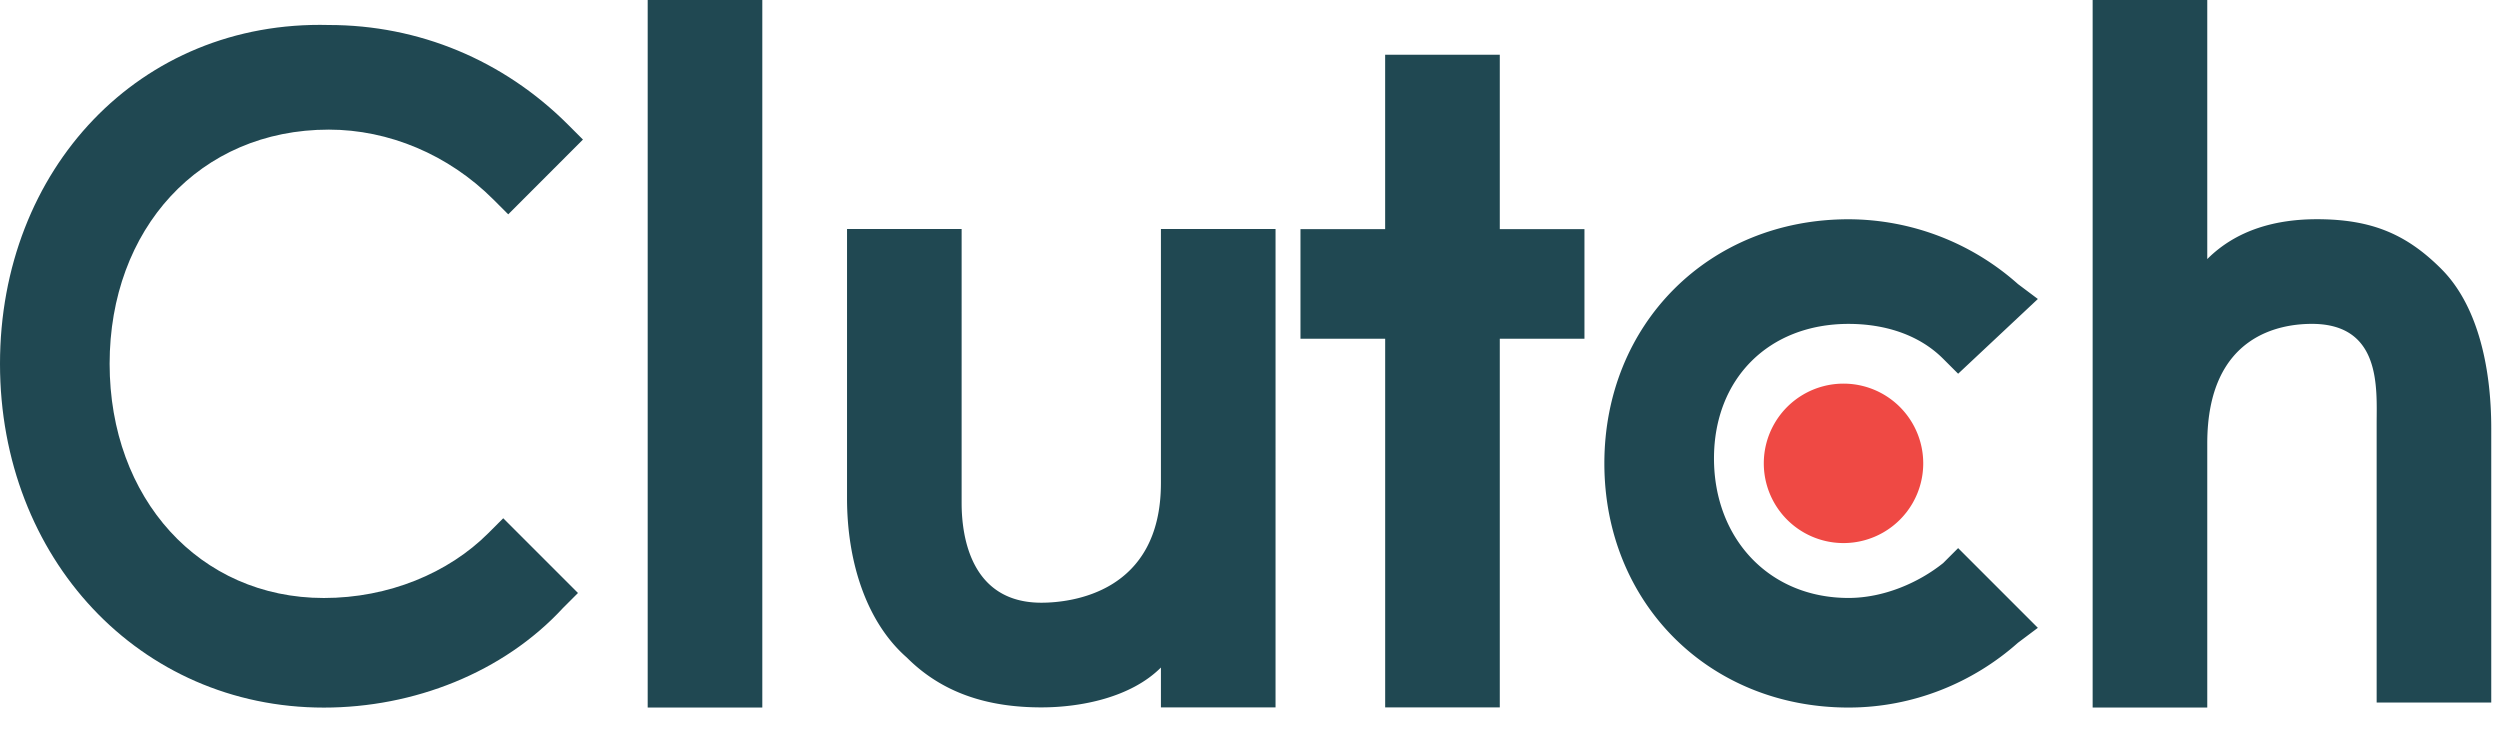 <svg width="106" height="31" viewBox="0 0 106 31" fill="none" xmlns="http://www.w3.org/2000/svg"><path d="M27.463 0h4.859v29.999h-4.86V0zM49.223 20.485c0 4.648-3.802 5.07-5.07 5.07-2.957 0-3.38-2.746-3.38-4.225V9.71h-4.859V21.12c0 2.746.845 5.282 2.535 6.76 1.479 1.48 3.38 2.113 5.704 2.113 1.69 0 3.803-.423 5.07-1.69v1.69h4.86V9.71h-4.86v10.774zM63.59 2.32h-4.86v7.394H55.14v4.648h3.591v15.633h4.86V14.362h3.59V9.714h-3.59V2.32zM82.391 23.874c-1.056.845-2.535 1.479-4.014 1.479-3.38 0-5.704-2.536-5.704-5.916 0-3.38 2.324-5.704 5.704-5.704 1.479 0 2.958.423 4.014 1.48l.634.633 3.38-3.169-.845-.634a10.833 10.833 0 00-7.183-2.746c-5.915 0-10.352 4.436-10.352 10.352C68.025 25.564 72.462 30 78.377 30c2.747 0 5.282-1.056 7.183-2.746l.845-.634-3.38-3.38-.634.634zM103.517 11.408c-1.479-1.479-2.958-2.113-5.282-2.113-1.69 0-3.38.423-4.647 1.69V0h-4.86v29.999h4.86V18.802c0-4.648 3.168-5.07 4.436-5.07 2.958 0 2.746 2.746 2.746 4.225v11.83h4.859V18.169c0-2.746-.633-5.281-2.112-6.76z" fill="#204852"/><path d="M78.165 23.026a3.38 3.38 0 100-6.76 3.38 3.38 0 000 6.76z" fill="#EF4944"/><path d="M20.703 22.608c-1.69 1.69-4.225 2.747-6.971 2.747-5.282 0-9.084-4.226-9.084-9.93s3.802-9.929 9.295-9.929c2.535 0 5.07 1.057 6.972 2.958l.634.634 3.168-3.17-.633-.633c-2.747-2.746-6.338-4.225-10.14-4.225C5.914.849 0 7.186 0 15.425c0 8.24 5.915 14.577 13.732 14.577 3.803 0 7.605-1.478 10.14-4.225l.634-.634-3.169-3.169-.634.634z" fill="#204852"/></svg>